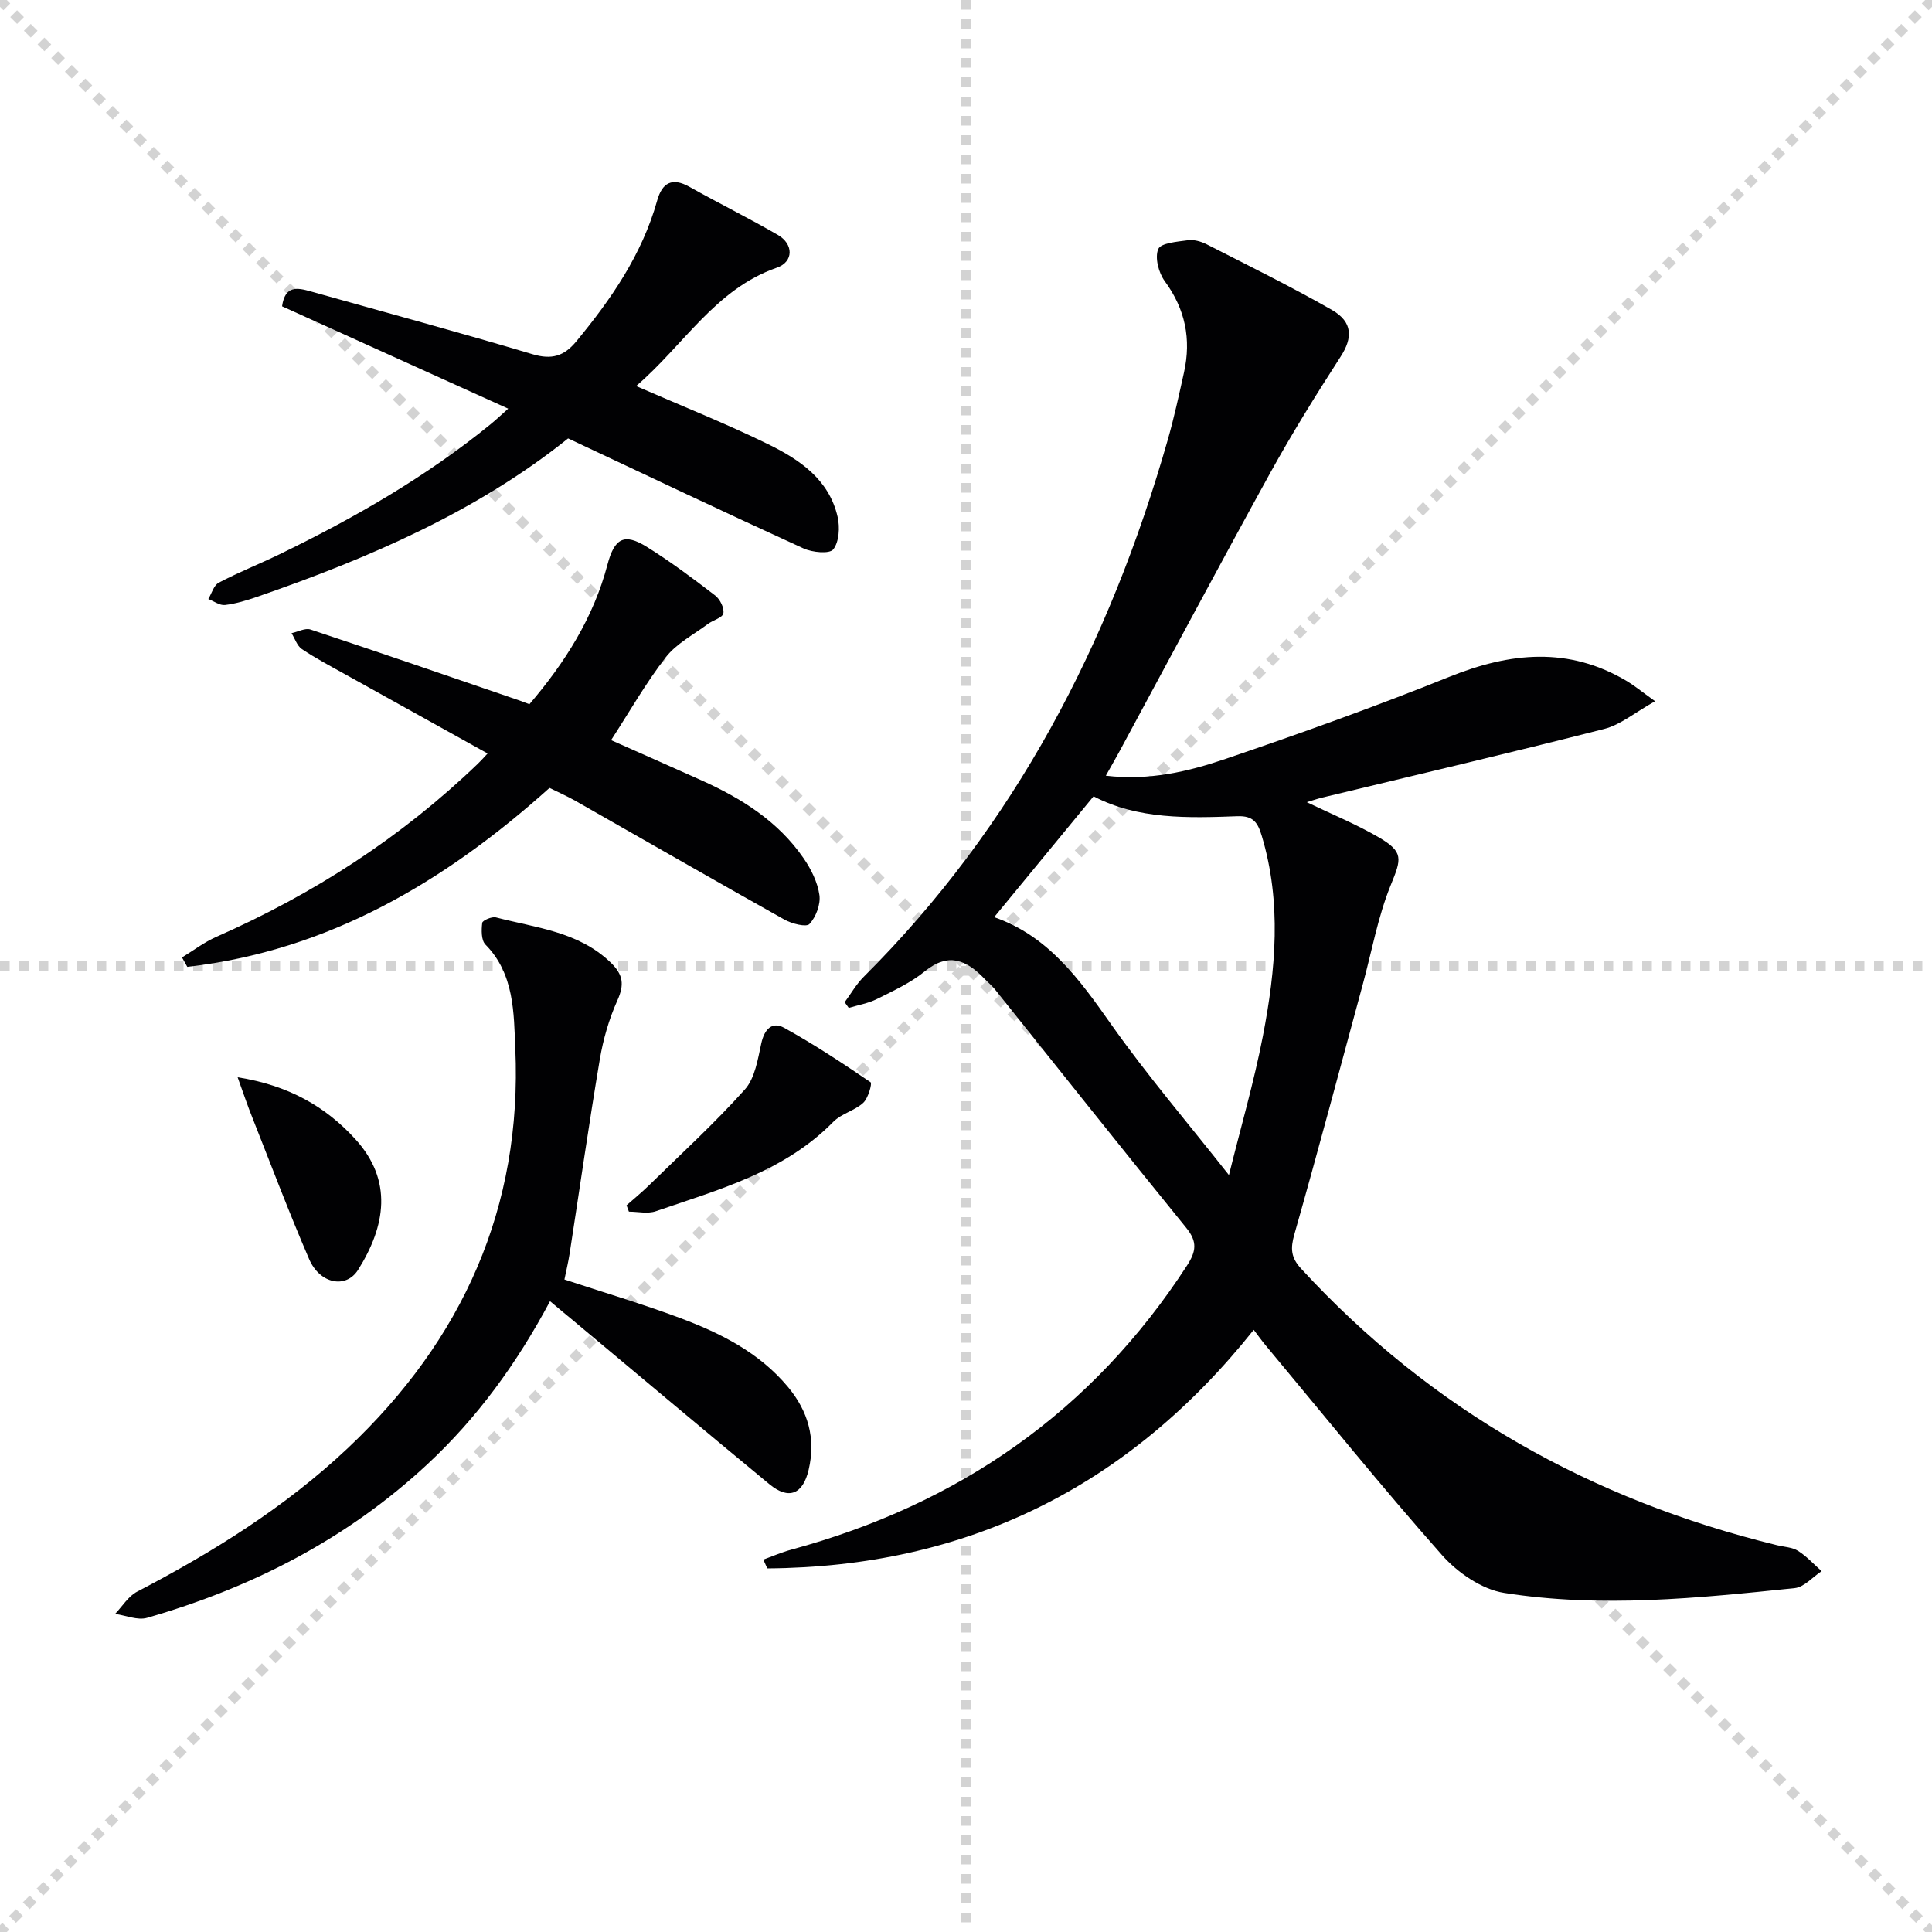 <svg enable-background="new 0 0 400 400" viewBox="0 0 400 400" xmlns="http://www.w3.org/2000/svg"><g stroke="lightgray" stroke-dasharray="1,1" stroke-width="1" transform="scale(2, 2)"><line x1="0" y1="0" x2="200" y2="200"></line><line x1="200" y1="0" x2="0" y2="200"></line><line x1="100" y1="0" x2="100" y2="200"></line><line x1="0" y1="100" x2="200" y2="100"></line></g><g fill="#010103"><path d="m158.04 322.9c1.92-.7 3.81-1.53 5.78-2.06 34.65-9.41 62.28-28.52 81.94-58.83 1.88-2.9 2.2-4.91-.16-7.8-13.33-16.38-26.44-32.93-39.64-49.41-.62-.78-1.42-1.4-2.11-2.13-3.71-3.89-7.46-5.57-12.4-1.55-2.92 2.37-6.48 4.01-9.88 5.71-1.8.9-3.89 1.25-5.84 1.85-.28-.39-.57-.79-.85-1.18 1.3-1.76 2.39-3.71 3.92-5.24 31.33-31.22 50.94-69.06 62.97-111.19 1.32-4.61 2.33-9.31 3.37-13.99 1.52-6.87.26-13.08-3.99-18.87-1.27-1.73-2.09-4.88-1.35-6.64.53-1.27 3.95-1.53 6.14-1.83 1.23-.17 2.7.24 3.85.82 8.7 4.44 17.49 8.76 25.97 13.61 4.36 2.5 4.3 5.81 1.81 9.66-5.1 7.9-10.08 15.92-14.62 24.15-10.51 19.06-20.74 38.28-31.09 57.43-.85 1.57-1.74 3.11-2.91 5.19 9.01 1.06 17.1-.86 24.85-3.5 15.55-5.29 31.04-10.84 46.27-16.97 12.6-5.08 24.71-6.31 36.8.91 1.52.91 2.9 2.06 5.8 4.14-4.19 2.34-7.15 4.88-10.54 5.74-19.44 4.96-38.99 9.53-58.49 14.24-.93.23-1.84.55-3.09.92 5.23 2.52 10.24 4.56 14.87 7.26 5.27 3.06 4.73 4.49 2.52 9.91-2.66 6.54-3.91 13.65-5.78 20.52-4.69 17.28-9.28 34.59-14.18 51.8-.83 2.93-.72 4.79 1.4 7.09 26.95 29.3 60.08 47.89 98.58 57.27 1.45.35 3.11.4 4.31 1.16 1.79 1.13 3.27 2.78 4.88 4.2-1.85 1.21-3.61 3.3-5.56 3.51-20.03 2.08-40.15 4.16-60.18.99-4.63-.73-9.65-4.2-12.87-7.84-12.55-14.18-24.44-28.94-36.57-43.49-.73-.88-1.4-1.82-2.4-3.13-26.02 32.66-59.57 49.11-100.71 49.39-.28-.6-.55-1.21-.82-1.82zm47.79-133.01c11.21 3.9 17.63 12.84 24.13 22.06 7.44 10.56 15.88 20.42 24.48 31.34 2.44-9.87 5.18-19.25 7.03-28.79 2.66-13.77 3.92-27.64-.24-41.46-.82-2.74-1.76-4.17-5.03-4.05-10.27.38-20.6.69-29.79-4.12-6.95 8.45-13.58 16.51-20.58 25.02z"/><path d="m113.88 269.4c-6.92 12.96-15.11 24.2-25.43 33.79-16.66 15.49-36.33 25.53-58.02 31.77-1.96.56-4.39-.51-6.6-.82 1.5-1.56 2.73-3.65 4.55-4.6 15.7-8.19 30.64-17.48 43.59-29.68 23.82-22.44 36.16-49.91 34.72-82.77-.32-7.26-.16-15.43-6.18-21.52-.89-.9-.85-3.01-.67-4.5.06-.51 2-1.35 2.84-1.13 8.27 2.16 17.07 2.91 23.75 9.34 2.62 2.52 2.86 4.58 1.39 7.85-1.73 3.85-2.94 8.05-3.64 12.22-2.26 13.4-4.18 26.85-6.26 40.28-.28 1.78-.71 3.53-1.06 5.28 8.15 2.69 16.07 5.03 23.78 7.91 8.46 3.15 16.51 7.16 22.48 14.31 4.2 5.03 5.82 10.69 4.3 17.18-1.18 5.05-4.1 6.3-8.12 2.98-13.61-11.23-27.11-22.6-40.65-33.91-1.41-1.15-2.8-2.32-4.77-3.98z"/><path d="m131.7 79.93c9.58 4.18 18.66 7.78 27.4 12.07 6.47 3.17 12.56 7.29 14.32 15.01.49 2.15.32 5.17-.9 6.73-.77.98-4.34.64-6.17-.2-16.14-7.37-32.17-14.99-48.73-22.77-18.76 15.06-41.12 24.75-64.32 32.77-2.18.75-4.43 1.45-6.71 1.72-1.09.13-2.3-.79-3.46-1.24.7-1.16 1.13-2.84 2.16-3.38 4.11-2.16 8.45-3.88 12.64-5.91 15.45-7.5 30.29-16.01 43.65-26.9 1.14-.93 2.2-1.94 3.64-3.22-15.87-7.18-31.35-14.19-46.82-21.19.61-4.42 3.22-3.85 5.93-3.09 15.32 4.31 30.69 8.46 45.93 13.01 3.97 1.18 6.52.41 9.05-2.65 7.25-8.78 13.63-18.02 16.75-29.17 1.02-3.64 3.05-4.88 6.68-2.84 6.06 3.4 12.3 6.48 18.31 9.96 3.28 1.9 3.28 5.57-.21 6.78-12.75 4.43-19.24 16.03-29.14 24.51z"/><path d="m100.95 156c-10.01-5.56-19.71-10.94-29.39-16.34-3.05-1.7-6.15-3.33-9.05-5.27-1-.67-1.45-2.17-2.15-3.3 1.32-.28 2.82-1.12 3.92-.76 14.47 4.8 28.88 9.77 43.3 14.71.6.21 1.2.44 2.03.76 7.36-8.62 13.27-17.92 16.17-28.94 1.44-5.44 3.46-6.54 8.1-3.66 4.92 3.06 9.59 6.56 14.19 10.09 1 .77 1.92 2.61 1.69 3.71-.19.92-2.17 1.4-3.25 2.22-2.96 2.21-6.47 4.03-8.67 6.86-4.13 5.33-7.49 11.25-11.32 17.16 5.85 2.6 12.31 5.44 18.75 8.34 8.29 3.73 15.86 8.49 21.11 16.12 1.55 2.25 2.89 4.95 3.27 7.6.28 1.93-.71 4.54-2.05 6-.66.72-3.66-.05-5.18-.9-14.5-8.12-28.89-16.41-43.34-24.62-1.7-.97-3.5-1.75-5.31-2.65-21.73 19.51-45.79 33.68-74.99 37.05-.37-.65-.73-1.3-1.1-1.95 2.37-1.44 4.61-3.17 7.12-4.27 20.13-8.86 38.32-20.61 54.19-35.89.57-.54 1.08-1.13 1.96-2.07z"/><path d="m129.72 249.55c1.51-1.34 3.08-2.62 4.53-4.03 6.72-6.58 13.69-12.95 19.96-19.95 2.1-2.34 2.68-6.25 3.41-9.56.64-2.92 2.23-4.59 4.72-3.22 6.17 3.41 12.08 7.31 17.91 11.28.35.24-.5 3.32-1.53 4.26-1.77 1.63-4.52 2.23-6.19 3.93-10.18 10.37-23.69 14.02-36.77 18.52-1.66.57-3.69.08-5.55.08-.16-.43-.33-.87-.49-1.31z"/><path d="m49.2 223.04c10.43 1.64 18.17 6 24.38 12.82 7.8 8.56 6.26 17.96.57 27.03-2.52 4.02-7.95 2.91-10.15-2.21-4.14-9.6-7.85-19.4-11.69-29.13-1.02-2.53-1.89-5.12-3.11-8.51z"/></g></svg>